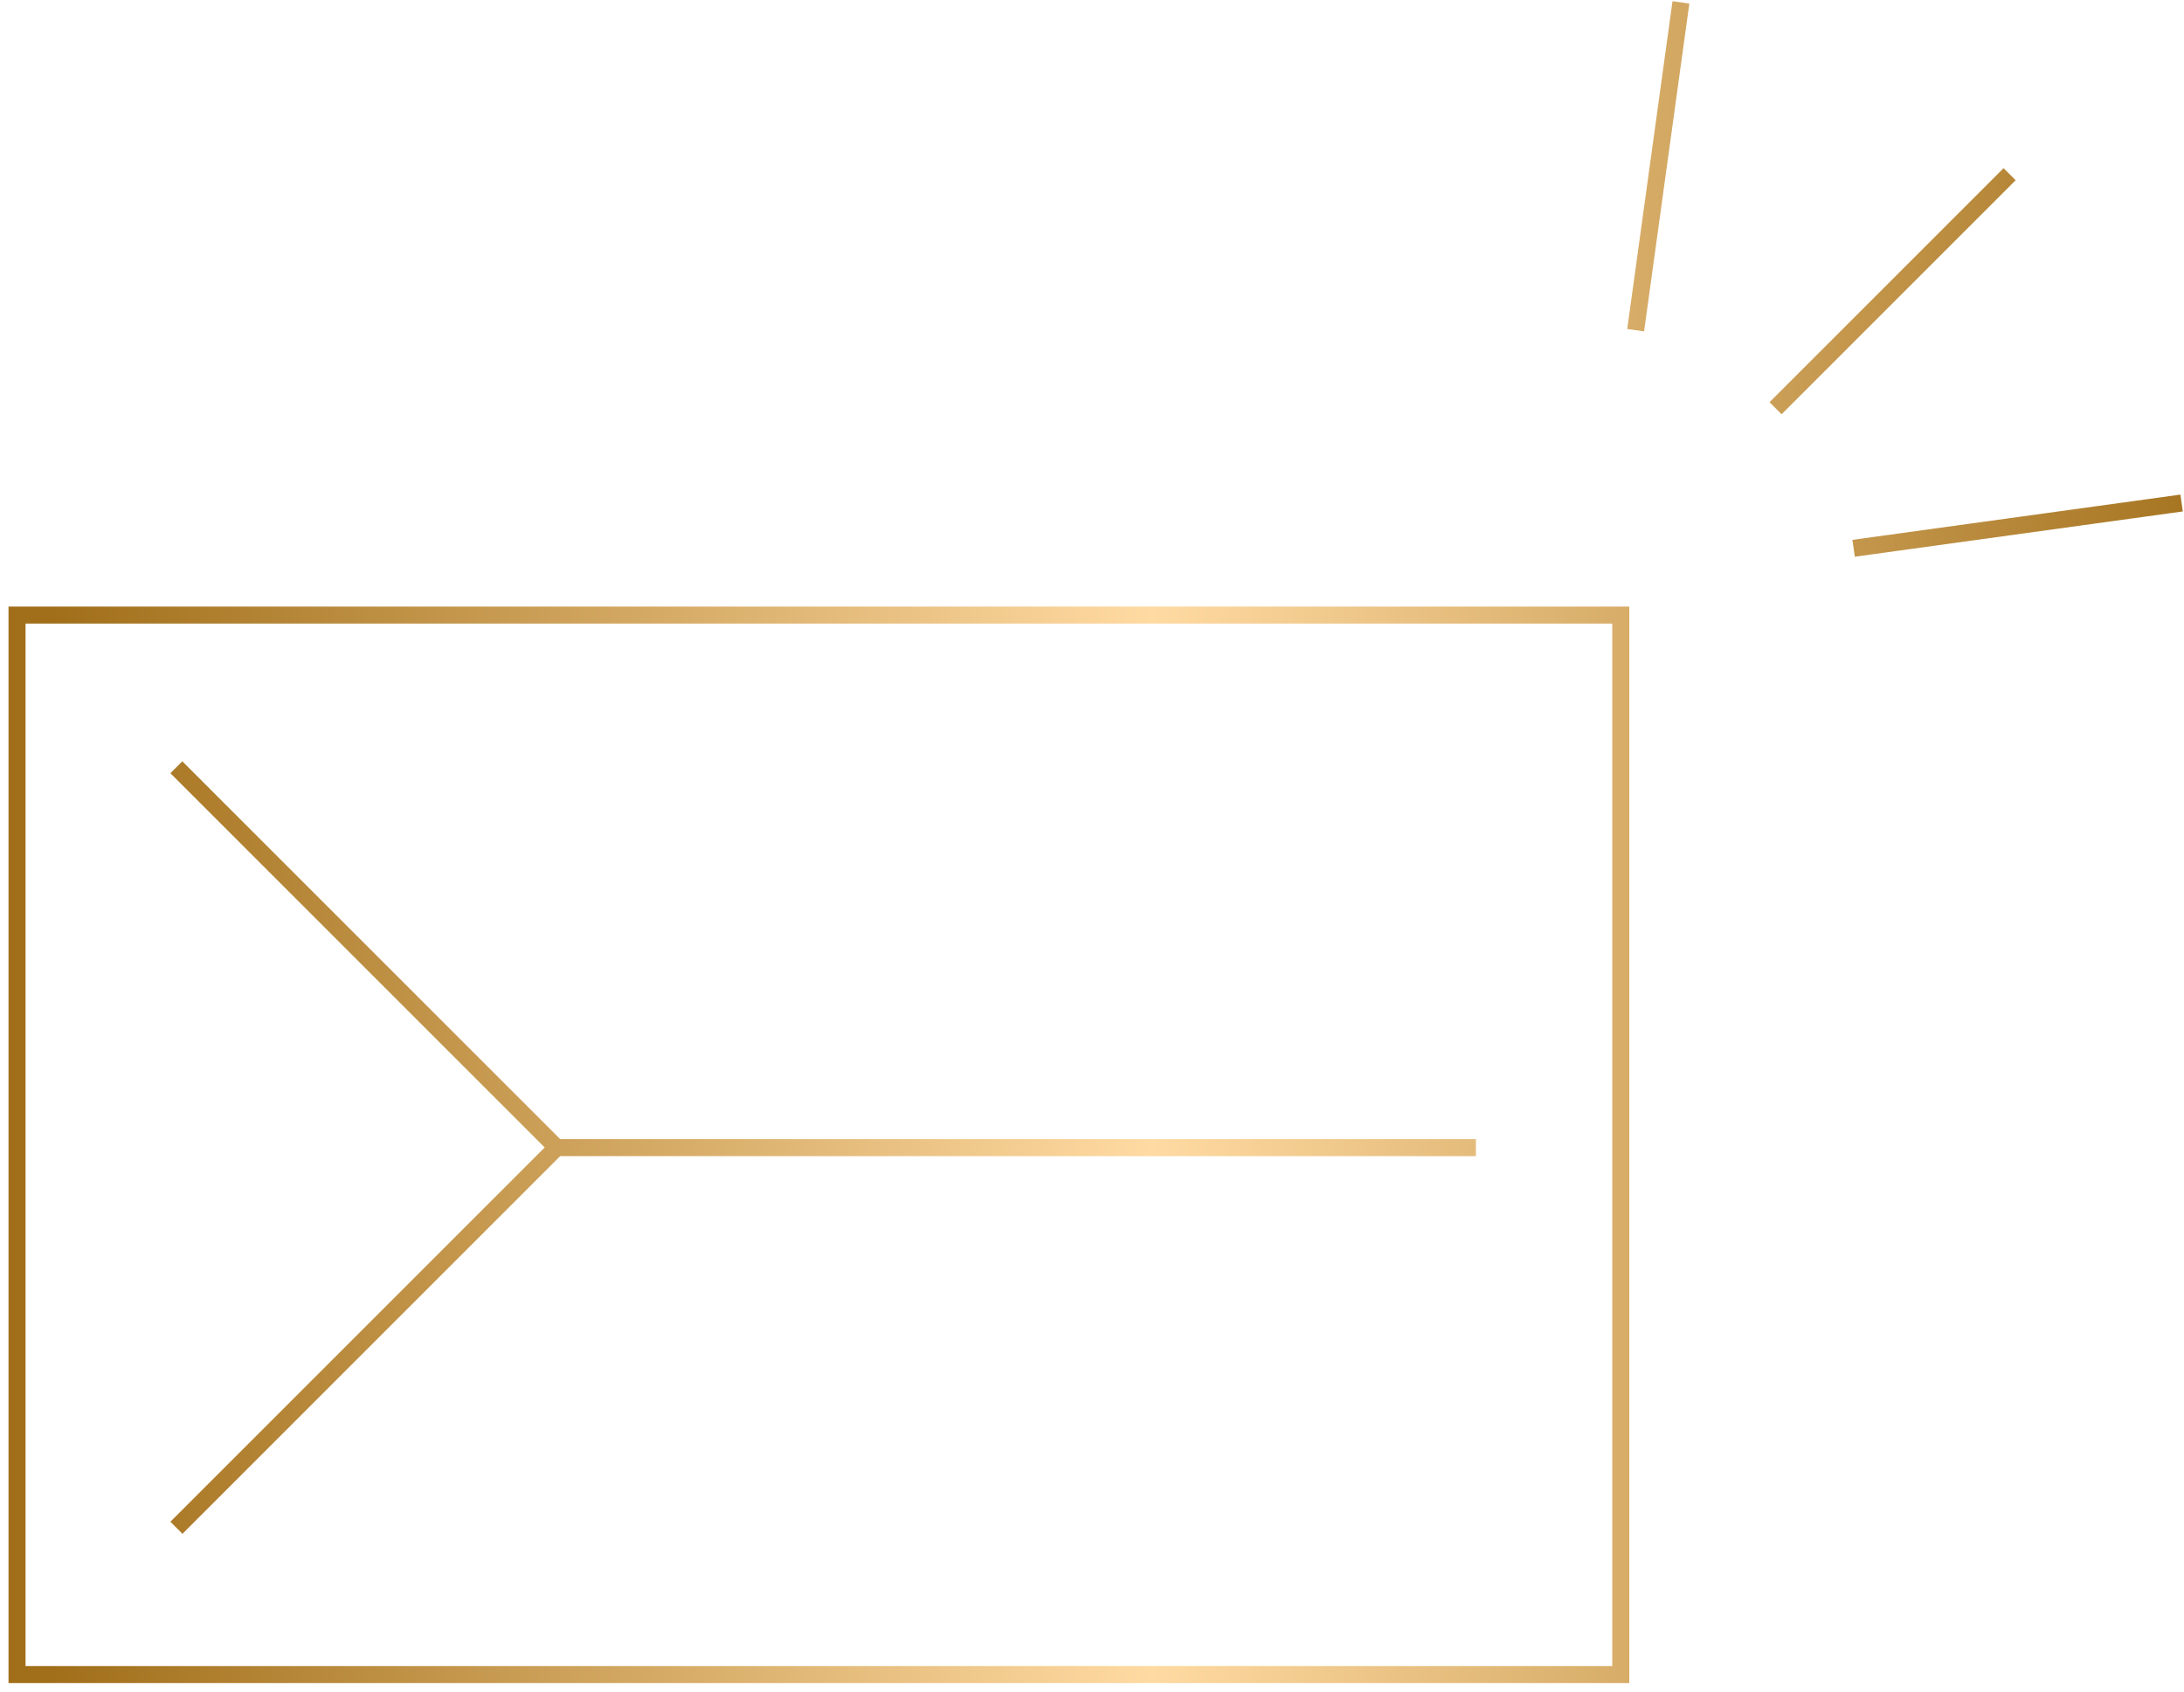 <?xml version="1.0" encoding="UTF-8"?> <svg xmlns="http://www.w3.org/2000/svg" xmlns:xlink="http://www.w3.org/1999/xlink" id="Layer_2" viewBox="0 0 128.31 99.39"><defs><style>.cls-1{fill:none;}.cls-2{fill:url(#linear-gradient);}.cls-3{clip-path:url(#clippath);}</style><clipPath id="clippath"><rect class="cls-1" width="128.31" height="99.39"></rect></clipPath><linearGradient id="linear-gradient" x1="-2121.89" y1="2266.77" x2="-2120.89" y2="2266.77" gradientTransform="translate(275870.12 294756.83) scale(130.01 -130.01)" gradientUnits="userSpaceOnUse"><stop offset="0" stop-color="#a16f1a"></stop><stop offset=".5" stop-color="#ffdaa2"></stop><stop offset=".78" stop-color="#cb9f57"></stop><stop offset="1" stop-color="#a16f1a"></stop></linearGradient></defs><g id="Layer_1-2"><g class="cls-3"><path class="cls-2" d="M32.7,66.93h54.01v1h-54.01v-1ZM10.72,44.74l22.69,22.69-22.69,22.69-.71-.71,21.99-21.99-21.99-21.99.71-.71ZM95.22,98.39v.5H.5v-63.25h95.22v63.25h-.5v-.5h-.5v-61.75H1.5v61.25h93.72v.5h-.5.5ZM128.24,30.05l-19.27,2.66-.14-.99,19.27-2.66.14.99ZM99.25.2l-2.66,19.27-.99-.14L98.26.07l.99.14ZM118.42,10.59l-13.75,13.75-.71-.71,13.75-13.75.71.71Z"></path></g></g></svg> 